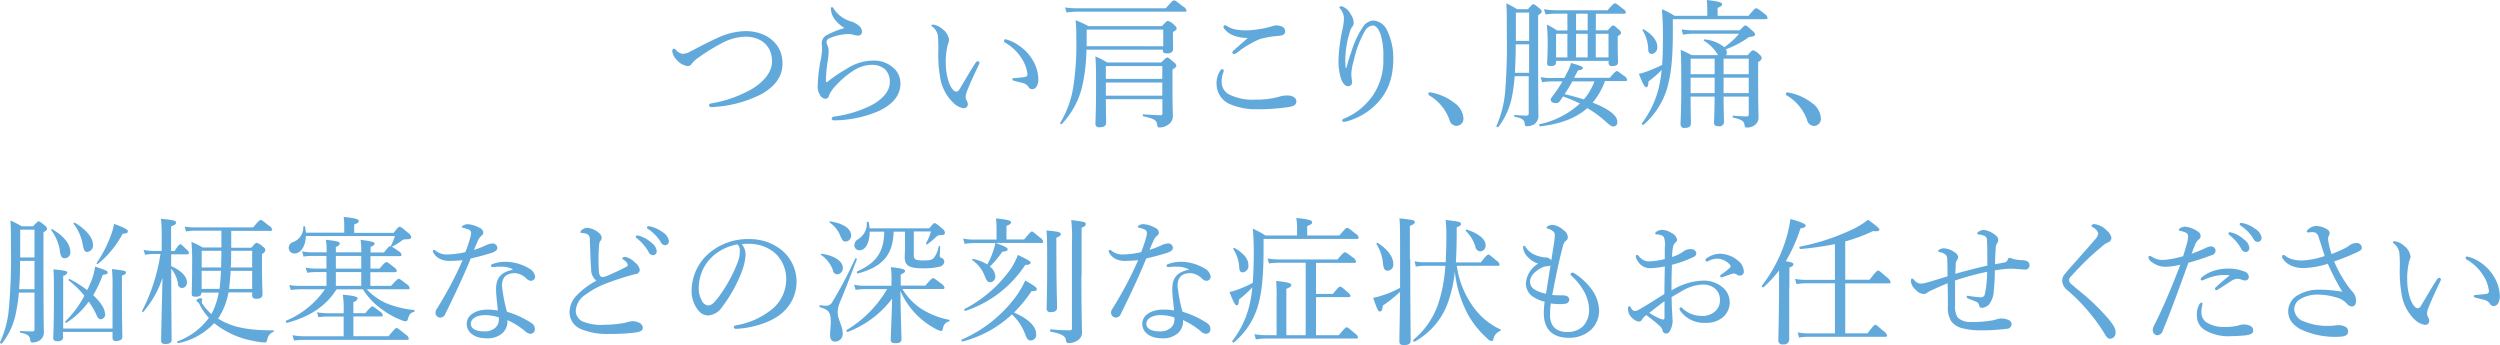<svg id="txt_copy01" xmlns="http://www.w3.org/2000/svg" viewBox="0 0 507.21 70.01"><defs><style>.cls-1{fill:#62a9db;}</style></defs><title>txt_copy01</title><path class="cls-1" d="M158.76,12.88c0,2.91-1.82,4.82-4.28,6.22a24.59,24.59,0,0,1-10.08,2.63,0.48,0.48,0,0,1-.56-0.39c0-.17.17-0.31,0.59-0.39a24.76,24.76,0,0,0,8.2-2.94c2.35-1.46,4-3.36,4-5.57,0-3.19-2.3-5-5.4-5a10.74,10.74,0,0,0-4.93,1.4A37.63,37.63,0,0,0,142,11.48a7.16,7.16,0,0,0-1.6,1.37,1,1,0,0,1-.9.56,3.63,3.63,0,0,1-2.21-1.26,3.12,3.12,0,0,1-.9-1.76,0.5,0.5,0,0,1,.34-0.53,0.75,0.75,0,0,1,.45.31,2.23,2.23,0,0,0,1.32.76,3.57,3.57,0,0,0,1.65-.53c2.3-1.2,3.84-2,5.26-2.63a14,14,0,0,1,5.85-1.46C155.2,6.3,158.76,8.62,158.76,12.88Z"/><path class="cls-1" d="M169.74,4.37a4,4,0,0,1-1.18-2.58c0-.25.11-0.34,0.22-0.34a0.41,0.41,0,0,1,.36.31,6.24,6.24,0,0,0,3.5,2.58,4.47,4.47,0,0,1,1.65.9,1.59,1.59,0,0,1,.59,1.2,0.76,0.76,0,0,1-.76.78,2.56,2.56,0,0,1-.87-0.14,4.13,4.13,0,0,0-1.34-.17,10.29,10.29,0,0,0-3.53.81,1,1,0,0,0-.7.76,1.94,1.94,0,0,0,.22.76,3.06,3.06,0,0,1,.22,1.2,16.12,16.12,0,0,1-.2,2,30,30,0,0,0-.36,4c0,0.11,0,.2.14,0.2a0.52,0.52,0,0,0,.34-0.17,29.38,29.38,0,0,1,3.75-2.52A10,10,0,0,1,177,12.29a6,6,0,0,1,4.37,1.57,4.22,4.22,0,0,1,1.32,3.08c0,2.55-1.76,4.37-4.51,5.63a23.35,23.35,0,0,1-8.88,1.85c-0.31,0-.56-0.08-0.56-0.34a0.48,0.48,0,0,1,.42-0.42A24,24,0,0,0,177,21.25c2.24-1.29,3.53-2.83,3.53-4.62a3.48,3.48,0,0,0-1-2.6,4,4,0,0,0-2.72-.87,6.89,6.89,0,0,0-3.7,1.2,17.22,17.22,0,0,0-3.42,2.88,7.27,7.27,0,0,0-1.48,2.07,0.78,0.78,0,0,1-.81.73,1.4,1.4,0,0,1-1.06-.81,3,3,0,0,1-.45-1.62,31.76,31.76,0,0,1,.67-5.71,10.93,10.93,0,0,0,.22-2.13c0-.31-0.06-0.7-0.06-1.06a1.85,1.85,0,0,1,1.09-1.62,17.2,17.2,0,0,1,3.53-1.4A6.21,6.21,0,0,1,169.74,4.37Z"/><path class="cls-1" d="M193.42,20.86a9.09,9.09,0,0,1-2.72-5.43,25.86,25.86,0,0,1-.34-4.65,30.41,30.41,0,0,0-.08-3.56,3,3,0,0,0-1.12-1.82,0.36,0.36,0,0,1-.2-0.28C189,5,189.2,5,189.42,5a3.72,3.72,0,0,1,1.82.92,3.22,3.22,0,0,1,1.32,2.18,2.56,2.56,0,0,1-.25.87,14.35,14.35,0,0,0-.42,4,11.73,11.73,0,0,0,.67,3.86c0.5,1.26,1.06,1.76,1.46,1.76a0.86,0.86,0,0,0,.67-0.53c0.84-1.37,2-3.42,3.22-5.29a0.75,0.75,0,0,1,.48-0.36,0.39,0.39,0,0,1,.34.31,0.91,0.91,0,0,1-.11.36c-0.87,1.79-1.88,4-2.32,5.15a4.18,4.18,0,0,0-.39,1.37,1.41,1.41,0,0,0,.17.7,2,2,0,0,1,.28.81,0.8,0.8,0,0,1-.92.84A3.76,3.76,0,0,1,193.42,20.86Zm13.19-11.7a9.22,9.22,0,0,1,3.05,3.28,7.81,7.81,0,0,1,1,3.56,2.71,2.71,0,0,1-.42,1.65,1.06,1.06,0,0,1-.81.45,0.83,0.83,0,0,1-.76-0.45,1.79,1.79,0,0,0-1.09-.78c-0.48-.14-1.06-0.28-1.74-0.45-0.34-.08-0.45-0.17-0.45-0.36s0.22-.2.5-0.22c0.78-.08,1.43-0.11,2-0.22a0.55,0.55,0,0,0,.56-0.64,7.69,7.69,0,0,0-1.4-3.47,9.43,9.43,0,0,0-3.08-2.83,0.42,0.42,0,0,1-.25-0.39A0.27,0.27,0,0,1,204.12,8,7.53,7.53,0,0,1,206.61,9.16Z"/><path class="cls-1" d="M220.42,10.08a34.37,34.37,0,0,1-1,8,16.66,16.66,0,0,1-4,7.08c-0.11.11-.42-0.06-0.34-0.2a20.09,20.09,0,0,0,2.69-7.45,56.26,56.26,0,0,0,.59-9.77,29.5,29.5,0,0,0-.14-3.64,19.81,19.81,0,0,1,2.6,1.2h14.92c0.92-1,1.06-1.06,1.23-1.06a2.74,2.74,0,0,1,1.26.84,1.1,1.1,0,0,1,.5.67c0,0.22-.08.34-0.76,0.76V7.36C238,9.13,238,9.58,238,10s-0.39.84-1.15,0.84-0.92-.2-0.92-0.56v-0.2H220.42Zm-4.34-8.57a14.86,14.86,0,0,0,2.38.17h18.06C237.8,0.2,238,.08,238.2.08s0.39,0.11,1.76,1.2a1.44,1.44,0,0,1,.78.84c0,0.17-.11.25-0.39,0.25H218.48a14.36,14.36,0,0,0-2.1.17ZM236,6H220.47V7.45c0,0.67,0,1.32,0,1.93H236V6ZM224.36,20.13c0,2.63.06,3.95,0.06,4.76,0,0.64-.42.92-1.32,0.92a0.7,0.7,0,0,1-.84-0.87c0-1,.11-2.55.11-7,0-3.3,0-4.87-.14-6.5a16,16,0,0,1,2.38,1.23h11c0.9-.92,1.06-1,1.23-1s0.34,0.11,1.26.92a1.17,1.17,0,0,1,.56.73c0,0.2-.08.34-0.78,0.78v3.95c0,4.06.08,4.7,0.08,5.43a2.08,2.08,0,0,1-.92,1.79,3,3,0,0,1-1.79.59c-0.31,0-.39-0.06-0.48-0.56-0.14-.9-0.48-1.18-2.8-1.71-0.17,0-.17-0.39,0-0.39,1.6,0.11,2.46.17,3.44,0.17a0.34,0.34,0,0,0,.42-0.42V20.13H224.36Zm11.45-6.72H224.36V16h11.45V13.41Zm-11.45,6h11.45V16.74H224.36v2.69Z"/><path class="cls-1" d="M248.28,14.31a1.11,1.11,0,0,1-.08.39,4.93,4.93,0,0,0-.34,1.85,2.82,2.82,0,0,0,1.79,2.74,10.57,10.57,0,0,0,5.07.92,16.68,16.68,0,0,0,4.79-.59,5.35,5.35,0,0,1,1.71-.25c1,0,1.79.48,1.79,1.2s-0.59,1-1.6,1.15a42.33,42.33,0,0,1-6.24.45,13.54,13.54,0,0,1-5.29-.9A4.5,4.5,0,0,1,246.82,17a4.57,4.57,0,0,1,.76-2.69,0.47,0.47,0,0,1,.36-0.28A0.31,0.31,0,0,1,248.28,14.31Zm1.82-7.17a4.31,4.31,0,0,1-1.76-1.37,0.49,0.49,0,0,1-.11-0.34,0.31,0.31,0,0,1,.28-0.31,0.66,0.66,0,0,1,.36.14,5.35,5.35,0,0,0,1.88.73,11.08,11.08,0,0,0,2.07.17,18.9,18.9,0,0,0,2.66-.25A16.28,16.28,0,0,0,258,5.35a3.39,3.39,0,0,1,.81-0.2,3.61,3.61,0,0,1,1,.14,1.08,1.08,0,0,1,.92,1.09c0,0.53-.34.81-1.29,0.9a18.53,18.53,0,0,0-3.89.67,20.25,20.25,0,0,0-4.62,2.77,1.49,1.49,0,0,1-.62.25,0.43,0.43,0,0,1-.31-0.31,1,1,0,0,1,.31-0.45c0.62-.56,1.85-1.62,2.86-2.52A7.43,7.43,0,0,1,250.1,7.14Z"/><path class="cls-1" d="M273.17,13.78c0.42-1.71.84-2.8,1.23-4a19.05,19.05,0,0,1,2.18-4.42,2.69,2.69,0,0,1,2.13-1.2,3.39,3.39,0,0,1,2.77,2.13,12.88,12.88,0,0,1,1.2,5.52c0,3.81-1,6.36-2.58,8.34a13.24,13.24,0,0,1-6.78,4.45,2.72,2.72,0,0,1-.67.11,0.27,0.27,0,0,1-.34-0.28,0.45,0.45,0,0,1,.36-0.36,13.29,13.29,0,0,0,5.82-4.65,12.52,12.52,0,0,0,2.16-7.67A14.42,14.42,0,0,0,280.11,7c-0.5-1.32-1-1.82-1.65-1.82a2.1,2.1,0,0,0-1.48,1,21.35,21.35,0,0,0-2.32,6.08,12,12,0,0,0-.5,2.77,4.24,4.24,0,0,0,.08.81c0,0.28.06,0.53,0.06,0.73a0.78,0.78,0,0,1-.78.92c-0.67,0-1.26-.76-1.57-1.93a12.71,12.71,0,0,1-.39-3.36A33.72,33.72,0,0,1,272.36,6a12.49,12.49,0,0,0,.31-2.3,3.28,3.28,0,0,0-.76-1.93,0.57,0.57,0,0,1-.2-0.28,0.52,0.52,0,0,1,.5-0.22A3.1,3.1,0,0,1,274,2.83a3.37,3.37,0,0,1,.64,1.82,1.31,1.31,0,0,1-.28.78,2.16,2.16,0,0,0-.42.81,19.29,19.29,0,0,0-1,6c0,0.25,0,.78.08,1.54h0.17Z"/><path class="cls-1" d="M295.09,20.89A4.08,4.08,0,0,1,296.91,24a1.45,1.45,0,0,1-1.46,1.54,1.53,1.53,0,0,1-1.37-1.2,9.39,9.39,0,0,0-4.14-5A0.38,0.38,0,0,1,289.8,19a0.27,0.27,0,0,1,.31-0.28A10.93,10.93,0,0,1,295.09,20.89Z"/><path class="cls-1" d="M307.3,15.46a29.54,29.54,0,0,1-.48,3.78A14.72,14.72,0,0,1,304,25.76c-0.11.17-.48-0.06-0.39-0.22a22,22,0,0,0,1.74-6.69,117.57,117.57,0,0,0,.36-11.76c0-3.92,0-4.82-.11-6.41a16.2,16.2,0,0,1,2.18,1.18H310c0.78-.9.92-1,1.09-1s0.36,0.08,1.2.81a1,1,0,0,1,.5.67c0,0.22-.11.34-0.73,0.76V9c0,12.35.06,13.27,0.06,14.45a2,2,0,0,1-1,1.85,2.88,2.88,0,0,1-1.34.31,0.38,0.38,0,0,1-.42-0.45c-0.11-.81-0.42-1.15-2.07-1.48-0.14,0-.14-0.34,0-0.34,1.26,0.06,1.68.11,2.41,0.11,0.34,0,.45-0.14.45-0.5V15.46H307.3ZM307.52,9c0,1.93-.06,3.84-0.17,5.77h2.88V9h-2.72Zm2.72-6.44h-2.69V8.29h2.69V2.55Zm15.34,14a14.07,14.07,0,0,1-2.46,4.26c3.19,1.23,5,2.6,5,3.84a0.82,0.82,0,0,1-.79,1c-0.39,0-.64-0.17-1.57-1a20.85,20.85,0,0,0-3.72-2.72c-2.27,2-5.35,3.19-9.55,3.7-0.2,0-.31-0.39-0.11-0.45A17.37,17.37,0,0,0,320.54,21a36.82,36.82,0,0,0-3.42-1.43c-0.2.31-.42,0.62-0.64,0.92a0.85,0.85,0,0,1-.9.42,1,1,0,0,1-1-.59,1.28,1.28,0,0,1,.25-0.59A29.19,29.19,0,0,0,317,16.52h-2.38a10.33,10.33,0,0,0-1.74.17l-0.31-1.06a9,9,0,0,0,2,.2h2.8c0.25-.45.48-0.9,0.7-1.34a8.35,8.35,0,0,0,.67-1.71c2,0.56,2.41.76,2.41,1s-0.25.42-1,.5c-0.28.53-.53,1-0.78,1.51h7.22c1.06-1.23,1.26-1.37,1.43-1.37s0.36,0.14,1.51,1a1.14,1.14,0,0,1,.59.78c0,0.17-.08.25-0.36,0.25h-4.2ZM326.2,6.16c0.73-.87.9-1,1.06-1s0.36,0.08,1.12.81a1,1,0,0,1,.5.67c0,0.22-.06.34-0.67,0.7V8.62c0,2.46.06,3.64,0.06,4,0,0.53-.36.78-1.15,0.78a0.61,0.61,0,0,1-.76-0.67V12.35H315.7V12.6c0,0.59-.36.81-1.09,0.81-0.53,0-.73-0.17-0.73-0.59S314,11.4,314,8.54A33.79,33.79,0,0,0,313.82,5a12.73,12.73,0,0,1,2.07,1.18H318V2.77h-2.24a12.44,12.44,0,0,0-2.18.17l-0.34-1.06a17.06,17.06,0,0,0,2.52.2h10.39c1.12-1.29,1.32-1.4,1.51-1.4s0.39,0.11,1.54,1.06a1.3,1.3,0,0,1,.67.76c0,0.17-.11.28-0.39,0.28h-5.71V6.16h2.41Zm-10.5.7v4.79H318V6.86H315.7Zm3.3,9.66c-0.48.9-1,1.74-1.57,2.58,1.32,0.31,2.63.67,3.92,1.06a12.22,12.22,0,0,0,2.13-3.64H319Zm3.11-13.75h-2.35V6.16h2.35V2.77Zm-2.35,4.09v4.79h2.35V6.86h-2.35Zm4,4.79h2.58V6.86h-2.58v4.79Z"/><path class="cls-1" d="M354.76,3.19c1.2-1.43,1.34-1.51,1.54-1.51s0.39,0.08,1.65,1.09a1.44,1.44,0,0,1,.67.84c0,0.17-.11.28-0.42,0.28H339.39V6.64c0,5.26-.36,8.51-1.15,11.23a15.74,15.74,0,0,1-4.76,7.42c-0.14.14-.48-0.11-0.36-0.28a19.86,19.86,0,0,0,3.5-7.56,26.14,26.14,0,0,0,.5-3.25,22.47,22.47,0,0,1-2.66,2.32c-0.05.92-.2,1.18-0.48,1.18s-0.67-.62-1.48-2.72a8.51,8.51,0,0,0,1.29-.36,31,31,0,0,0,3.44-1.46c0.08-1.29.14-2.74,0.14-4.42a63.78,63.78,0,0,0-.2-6.86,13.8,13.8,0,0,1,2.55,1.32h6.66V2a15.69,15.69,0,0,0-.11-2c2.8,0.31,3.11.56,3.11,0.87s-0.17.42-.9,0.73v1.6h6.27Zm-20.36,6.89a7.7,7.7,0,0,0-1.15-3.92c-0.08-.11.14-0.28,0.25-0.2,1.88,1.12,2.74,2.38,2.74,3.53a1.32,1.32,0,0,1-1.12,1.46A0.75,0.75,0,0,1,334.41,10.08Zm14.17,1.12a8.08,8.08,0,0,0-2.88-2.94A0.17,0.17,0,0,1,345.83,8a7.29,7.29,0,0,1,4,1.57,15.19,15.19,0,0,0,3-2.72h-9.3a8.68,8.68,0,0,0-2.07.2l-0.28-1.09a14,14,0,0,0,2.35.2h9.41c0.87-.87,1-1,1.18-1s0.36,0.11,1.43,1.09a1.2,1.2,0,0,1,.53.73c0,0.31-.34.45-1.23,0.53a19.29,19.29,0,0,1-4.7,2.49,1.27,1.27,0,0,1,.2.7,0.79,0.79,0,0,1-.17.5h4.4c0.78-.92.92-1,1.12-1a2.93,2.93,0,0,1,1.23.84,1.1,1.1,0,0,1,.5.73,1,1,0,0,1-.73.78v2.94c0,6.47.08,7.34,0.08,8.26a1.89,1.89,0,0,1-.84,1.68,2.62,2.62,0,0,1-1.43.45c-0.42,0-.5,0-0.59-0.62s-0.5-1-2.27-1.4c-0.17,0-.17-0.42,0-0.39,1.29,0.11,2.16.14,2.66,0.14a0.38,0.38,0,0,0,.48-0.42V19.6h-5.1c0,2.41.08,4.37,0.08,5.1a0.89,0.89,0,0,1-1.12.9c-0.67,0-.9-0.2-0.9-0.73s0.11-2,.11-5V19.6H343c0,3,.06,4.4.06,5.43,0,0.62-.39.92-1.2,0.92a0.72,0.72,0,0,1-.9-0.76c0-1,.14-2.63.14-7.25,0-4.23,0-6-.11-7.84,0.92,0.42,1.34.62,2.24,1.09h5.35Zm-5.57.7v3.16h4.87V11.9H343Zm4.87,3.86H343V18.9h4.87V15.76Zm1.82-.7h5.1V11.9h-5.1v3.16Zm5.1,3.84V15.76h-5.1V18.9h5.1Z"/><path class="cls-1" d="M367.61,20.89A4.08,4.08,0,0,1,369.43,24,1.45,1.45,0,0,1,368,25.56a1.53,1.53,0,0,1-1.37-1.2,9.39,9.39,0,0,0-4.14-5,0.38,0.38,0,0,1-.14-0.34,0.27,0.27,0,0,1,.31-0.28A10.93,10.93,0,0,1,367.61,20.89Z"/><path class="cls-1" d="M3.82,59.37A27.64,27.64,0,0,1,3.32,63,14.52,14.52,0,0,1,.4,69.68c-0.11.17-.48-0.08-0.39-0.25A20.43,20.43,0,0,0,1.8,62.59a112.78,112.78,0,0,0,.42-12.18c0-3.19,0-4.09-.11-5.68a22.18,22.18,0,0,1,2.3,1.18H6.73c0.78-.9,1-1,1.12-1s0.34,0.08,1.2.81a1.1,1.1,0,0,1,.5.67c0,0.25-.11.36-0.73,0.76v5.77c0,12.74.08,13.47,0.08,14.36A1.92,1.92,0,0,1,8,69.09a2.62,2.62,0,0,1-1.46.39A0.42,0.42,0,0,1,6.14,69c-0.08-.84-0.42-1.18-2-1.51-0.14,0-.14-0.34,0-0.34,1.32,0.08,1.79.08,2.41,0.08,0.34,0,.45-0.11.45-0.5V59.37H3.82Zm0.25-6.44c0,2.44-.06,4.09-0.2,5.74H7V52.93H4.07ZM7,46.6H4.1v5.63H7V46.6Zm5.15,4.23a9.42,9.42,0,0,0-1.76-4.14,0.17,0.17,0,0,1,.2-0.2c2.32,1.37,3.67,3,3.67,4.56a1.15,1.15,0,0,1-1.06,1.34C12.56,52.4,12.33,52.15,12.11,50.83Zm0.67,17.53c0,0.59-.39.87-1.15,0.87-0.59,0-.87-0.17-0.87-0.67s0.14-2.32.14-8.12c0-3.19,0-4.73-.11-5.8,2.46,0.25,2.83.36,2.83,0.67a1,1,0,0,1-.84.64v10.7H22.83v-8a37.63,37.63,0,0,0-.11-4.06c2.46,0.28,2.83.36,2.83,0.67s-0.11.39-.81,0.67V59.2c0,5.49.08,8.29,0.08,9.13,0,0.56-.42.84-1.23,0.84a0.61,0.61,0,0,1-.76-0.67V67.35H12.78v1Zm8.51-4.73a1,1,0,0,1-.9,1.15c-0.36,0-.64-0.31-1-1.2A16.9,16.9,0,0,0,18,61.19a16.41,16.41,0,0,1-4.51,4.29c-0.11.08-.36-0.17-0.25-0.25A21.45,21.45,0,0,0,17.12,60a18.68,18.68,0,0,0-3.19-3.11c-0.11-.08.08-0.34,0.2-0.28a24.15,24.15,0,0,1,3.56,2.24c0.17-.34.34-0.67,0.48-1a12.79,12.79,0,0,0,1.12-3.75c2.21,0.7,2.55.87,2.55,1.18s-0.2.36-1,.5a25.46,25.46,0,0,1-1.93,4.12C20.37,61.25,21.29,62.59,21.29,63.63ZM16.76,49.46a9.88,9.88,0,0,0-1.82-4.06,0.17,0.17,0,0,1,.22-0.22c2.24,1.32,3.7,3,3.7,4.42a1.3,1.3,0,0,1-1.15,1.51C17.15,51.11,17,50.8,16.76,49.46Zm2.86,3.89a25.44,25.44,0,0,0,2.74-5.24,12.71,12.71,0,0,0,.78-2.69c2.1,0.78,2.8,1.15,2.8,1.48s-0.17.45-1.06,0.53a19.69,19.69,0,0,1-5,6.1C19.78,53.66,19.53,53.49,19.61,53.35Z"/><path class="cls-1" d="M29.13,50.69a9.05,9.05,0,0,0,2,.22H32.8V48.17a29.54,29.54,0,0,0-.14-3.78c2.66,0.25,3.05.39,3.05,0.76s-0.2.48-1,.78v5h0.7c0.78-1.2,1-1.37,1.18-1.37s0.34,0.17,1.26,1.06a1.16,1.16,0,0,1,.48.7c0,0.2-.08.28-0.36,0.28H34.73V54c2,0.84,3.19,2.1,3.19,3.25a1.05,1.05,0,0,1-1,1.18,0.83,0.83,0,0,1-.81-0.9,6.22,6.22,0,0,0-1.37-3v0.28c0,7.62.08,13.08,0.08,14.2,0,0.53-.48.78-1.26,0.78-0.62,0-.87-0.2-0.87-0.73,0-1.09.11-5.29,0.28-12.68a20.37,20.37,0,0,1-3.86,6.86c-0.08.14-.36,0-0.28-0.17a37,37,0,0,0,3.72-11.54H31.2a8.82,8.82,0,0,0-1.76.17Zm15.79-.48V46.8H39.6a9,9,0,0,0-1.85.17l-0.28-1a11.8,11.8,0,0,0,2.13.17H51.36c1.12-1.37,1.37-1.51,1.54-1.51s0.42,0.14,1.6,1.12a1.38,1.38,0,0,1,.73.81c0,0.2-.11.28-0.39,0.28H46.91v3.42H51c0.76-.9.9-1,1.06-1a2.6,2.6,0,0,1,1.26.78,1,1,0,0,1,.53.67,1.08,1.08,0,0,1-.7.81v1.9c0,3.75.11,5.71,0.11,6.3s-0.39.9-1.2,0.9c-0.64,0-.9-0.2-0.9-0.7V59.32H46.35a14,14,0,0,1-2.1,5.32c3.14,2,6.86,2.38,11.2,2.38,0.17,0,.17.22,0,0.31a2,2,0,0,0-1.23,1.62c-0.14.45-.25,0.53-0.5,0.53a11.06,11.06,0,0,1-2.27-.31,17.61,17.61,0,0,1-8-3.61,13.62,13.62,0,0,1-7.28,4.06c-0.17,0-.34-0.31-0.17-0.36a14,14,0,0,0,6.38-4.76,11.65,11.65,0,0,1-1.88-2.72,1.27,1.27,0,0,0-.39-0.5,0.41,0.41,0,0,1-.25-0.34,0.93,0.93,0,0,1,.84-0.42,0.29,0.29,0,0,1,.34.2c0,0.11-.11.34-0.11,0.48a0.75,0.75,0,0,0,.2.53,10.75,10.75,0,0,0,1.76,2,14.14,14.14,0,0,0,1.48-4.37h-3.5c0,0.62-.39.84-1.15,0.84S38.9,60,38.9,59.48c0-.73.08-1.85,0.08-5.74a44.74,44.74,0,0,0-.14-4.65,13.13,13.13,0,0,1,2.27,1.12h3.81Zm-0.06,4.06c0-1,.06-2.1.06-3.39h-4v3.39h3.95Zm-3.95.67v3.67h3.64c0.11-1,.22-2.13.28-3.67H40.92Zm10.25,3.67V54.95H46.8c-0.08,1.37-.2,2.66-0.34,3.67h4.7Zm-4.26-7.73c0,1.09,0,2.27-.08,3.39h4.34V50.89H46.91Z"/><path class="cls-1" d="M68.28,58.7C66.2,62,63,64.24,58.22,65.5c-0.2.06-.31-0.36-0.14-0.45a18,18,0,0,0,7.84-6.36H61.05a19.29,19.29,0,0,0-2.07.14l-0.28-1A11.82,11.82,0,0,0,61,58h5.24V55.2h-2a12,12,0,0,0-1.9.14L62,54.3a12.35,12.35,0,0,0,2.16.2h2.07V51.92H63.4a10.58,10.58,0,0,0-1.82.14L61.3,51a11.56,11.56,0,0,0,2.13.2h2.83a14.66,14.66,0,0,0-.14-2.55c2.63,0.28,2.83.48,2.83,0.76a1,1,0,0,1-.81.67v1.12h5.15a15,15,0,0,0-.14-2.55C75.7,49,76,49.15,76,49.43s-0.14.36-.81,0.67v1.12h2.72c0.9-1.15,1.09-1.29,1.26-1.29s0.45,0.14,1.65,1a1.12,1.12,0,0,1,.64.73c0,0.22-.08.31-0.36,0.31H75.16V54.5H77c1-1.2,1.23-1.32,1.4-1.32s0.39,0.11,1.48,1a1.24,1.24,0,0,1,.62.73c0,0.2-.08.31-0.36,0.31h-5V58h4.2c1.18-1.29,1.37-1.43,1.57-1.43s0.36,0.14,1.57,1.06a1.29,1.29,0,0,1,.64.81c0,0.17-.08.25-0.36,0.25H74.41a12.43,12.43,0,0,0,3.95,2.83A20.61,20.61,0,0,0,84,62.9c0.17,0,.14.31,0,0.36-0.78.28-.9,0.39-1.26,1.51a0.49,0.49,0,0,1-.45.42,2.77,2.77,0,0,1-.87-0.25,15.8,15.8,0,0,1-3.78-2.07,14,14,0,0,1-4-4.17H68.28ZM62.06,47.92c-0.08,2-1,3.5-2.3,3.5a1.12,1.12,0,0,1-1.18-1.12,1.21,1.21,0,0,1,.84-1.18A3.14,3.14,0,0,0,61.53,46c0-.14.34-0.14,0.36,0a9.52,9.52,0,0,1,.17,1.2h7.78V45.71A15.13,15.13,0,0,0,69.73,44c2.74,0.31,3.05.53,3.05,0.84s-0.2.42-.92,0.7v1.71h8c0.9-1.15,1-1.23,1.23-1.23s0.36,0.08,1.68,1.2a1.45,1.45,0,0,1,.67.84c0,0.39-.2.48-1.26,0.5a1.09,1.09,0,0,0-.73.31A9.92,9.92,0,0,1,79.59,50c-0.11.06-.31-0.08-0.25-0.2a8.17,8.17,0,0,0,.76-1.9h-18ZM78.8,68.25c1.29-1.57,1.48-1.71,1.65-1.71s0.39,0.14,1.76,1.26a1.43,1.43,0,0,1,.73.87c0,0.2-.08.28-0.36,0.28h-21a15.7,15.7,0,0,0-1.93.14L59.34,68a12.36,12.36,0,0,0,2.38.22h8v-4H66.6a13.41,13.41,0,0,0-2,.14l-0.28-1a15.36,15.36,0,0,0,2.41.2h3V62.42a18.69,18.69,0,0,0-.17-2.63c2.72,0.25,3,.48,3,0.78a1.08,1.08,0,0,1-.87.7v2.27h2.41c1.06-1.23,1.26-1.37,1.43-1.37s0.39,0.14,1.51,1a1.24,1.24,0,0,1,.62.73,0.3,0.3,0,0,1-.36.31h-5.6v4H78.8ZM68.14,51.92V54.5h5.15V51.92H68.14Zm0,3.28V58h5.15V55.2H68.14Z"/><path class="cls-1" d="M91.29,52.93a4.17,4.17,0,0,1-2-.39,3.07,3.07,0,0,1-1.4-1.34,0.55,0.55,0,0,1-.06-0.28,0.27,0.27,0,0,1,.22-0.22,0.43,0.43,0,0,1,.34.17,3.59,3.59,0,0,0,2.35.76,17.84,17.84,0,0,0,3.67-.48,25.24,25.24,0,0,0,1-2.94,4,4,0,0,0,.17-1A0.74,0.74,0,0,0,95,46.55a5.9,5.9,0,0,0-1.15-.36c-0.11,0-.17-0.06-0.17-0.14A0.47,0.47,0,0,1,94,45.74a1.68,1.68,0,0,1,1-.25,6,6,0,0,1,2.38.78,1.07,1.07,0,0,1,.67.9,0.85,0.85,0,0,1-.45.73,3.1,3.1,0,0,0-.76,1.23c-0.2.42-.45,1-0.67,1.57a17.74,17.74,0,0,0,2.27-.87,3.8,3.8,0,0,1,1.34-.42,0.94,0.94,0,0,1,1.12.84c0,0.48-.28.7-1,1-1,.34-2.69.81-4.4,1.2-1.62,3.95-3.3,7.48-5.15,11.23a1.12,1.12,0,0,1-1,.76,1,1,0,0,1-1-1,1.56,1.56,0,0,1,.36-0.92,75.28,75.28,0,0,0,5.15-9.74A24.07,24.07,0,0,1,91.29,52.93ZM104,54.58a5.54,5.54,0,0,0-2.46-.48,9.22,9.22,0,0,0-1.32.08,2,2,0,0,1-.36,0,0.29,0.29,0,0,1-.25-0.31,0.35,0.35,0,0,1,.28-0.28,7.45,7.45,0,0,1,2.6-.48,9.43,9.43,0,0,1,4.82,1.34,2.29,2.29,0,0,1,1.26,1.65,0.85,0.85,0,0,1-.84.87,1.35,1.35,0,0,1-.84-0.36,3.81,3.81,0,0,0-2.32-1.2c-1.34,0-2.72.39-2.72,2.6a32,32,0,0,0,1,5.24,18.57,18.57,0,0,1,5.1,2.38,1.35,1.35,0,0,1,.56,1.09,0.89,0.89,0,0,1-.92,1,1.62,1.62,0,0,1-1-.48,15,15,0,0,0-3.64-2.3,3.24,3.24,0,0,1-1.06,2.69,4.54,4.54,0,0,1-3.28,1c-2.3,0-3.92-1.18-3.92-2.94s1.85-2.88,4.26-2.88A12.44,12.44,0,0,1,101,63c-0.11-1.46-.36-3-0.36-4.34,0-2.6,1.34-3.47,3.33-3.92V54.58Zm-5.54,9.35c-1.57,0-2.94.62-2.94,1.76,0,0.84.78,1.54,2.72,1.54a3.14,3.14,0,0,0,2.21-.7,2.19,2.19,0,0,0,.76-1.71,2.44,2.44,0,0,0,0-.42A8.63,8.63,0,0,0,98.46,63.94Z"/><path class="cls-1" d="M119.94,54.58c-0.14-1.46-.17-3.53-0.28-5.88a1.45,1.45,0,0,0-.25-1,1.57,1.57,0,0,0-.78-0.36c-0.31-.06-0.42-0.06-0.67-0.08s-0.2-.06-0.2-0.17a0.73,0.73,0,0,1,.34-0.48,1.71,1.71,0,0,1,1-.39,4.17,4.17,0,0,1,2.44,1.06,1.3,1.3,0,0,1,.53,1,1.08,1.08,0,0,1-.31.67,1.48,1.48,0,0,0-.2.67A37.51,37.51,0,0,0,121.5,55c0.06,0.73.25,1.2,0.7,1.2a3,3,0,0,0,.92-0.2c1.2-.53,2.69-1.2,3.89-1.85a0.49,0.49,0,0,0,.36-0.42,1.8,1.8,0,0,0-.9-1.06,0.39,0.39,0,0,1-.25-0.22,0.63,0.63,0,0,1,.59-0.34,3.73,3.73,0,0,1,2,1.15,2.38,2.38,0,0,1,1,1.51,0.93,0.93,0,0,1-.87.84c-0.45.11-1,.25-1.57,0.42-1.43.42-2.94,0.92-4.48,1.51a17.36,17.36,0,0,0-4.17,2.3,4.07,4.07,0,0,0-1.9,3.28,2.38,2.38,0,0,0,1.4,2.1,9.79,9.79,0,0,0,4.48.67,22.49,22.49,0,0,0,4.2-.42,7.71,7.71,0,0,1,1.4-.31,3.1,3.1,0,0,1,1.2.25,1.24,1.24,0,0,1,.92,1.06c0,0.56-.34.81-1.54,1a40.24,40.24,0,0,1-5.24.28,13.74,13.74,0,0,1-5.82-1,3.71,3.71,0,0,1-2.27-3.44A4.89,4.89,0,0,1,116.94,60,16,16,0,0,1,121,56.94,2.8,2.8,0,0,1,119.94,54.58Zm9.8-6.72a6.3,6.3,0,0,1,2.44,1.4,2.39,2.39,0,0,1,1.06,1.68,0.78,0.78,0,0,1-.78.84,1.1,1.1,0,0,1-.92-0.76,9.68,9.68,0,0,0-2.35-2.69,0.44,0.44,0,0,1-.2-0.28,0.29,0.29,0,0,1,.31-0.28A1.58,1.58,0,0,1,129.74,47.86ZM132.17,46a6.61,6.61,0,0,1,2.24,1.09,2.58,2.58,0,0,1,1.29,1.76,0.79,0.79,0,0,1-.76.9,1,1,0,0,1-.9-0.67,8.54,8.54,0,0,0-2.58-2.63,0.34,0.34,0,0,1-.2-0.28,0.28,0.28,0,0,1,.28-0.28A3.65,3.65,0,0,1,132.17,46Z"/><path class="cls-1" d="M151.27,51.7a11.19,11.19,0,0,1-.73,3.28,28.2,28.2,0,0,1-4,7.25A3.75,3.75,0,0,1,143.71,64a2.58,2.58,0,0,1-2.1-1.12,6.15,6.15,0,0,1-1.29-4.14A10.19,10.19,0,0,1,143,52.18a12,12,0,0,1,9-3.67,10.3,10.3,0,0,1,6.5,2.16,8.32,8.32,0,0,1,.08,12.91c-2.07,1.79-5.91,3-9.32,3.14a0.4,0.4,0,0,1-.39-0.34c0-.22.14-0.31,0.5-0.39a15.57,15.57,0,0,0,7.62-3.56,7.91,7.91,0,0,0,2.52-5.8,7.07,7.07,0,0,0-2.35-5.35,8.11,8.11,0,0,0-5.21-1.82,12.16,12.16,0,0,0-1.48.06A3.27,3.27,0,0,1,151.27,51.7Zm-7.06.67a8.73,8.73,0,0,0-2.44,6,4.83,4.83,0,0,0,.62,2.6,1.57,1.57,0,0,0,1.32,1c0.59,0,1.15-.5,2-1.6a29.76,29.76,0,0,0,4-7.28,6.12,6.12,0,0,0,.39-2.21,1.74,1.74,0,0,0-.45-1.29A9.88,9.88,0,0,0,144.21,52.37Z"/><path class="cls-1" d="M168.41,67.94c0-.9.14-1.82,0.14-2.63,0-2-.45-2.46-2.21-3-0.17-.06-0.11-0.42.06-0.39a10,10,0,0,0,1.06.11,1.44,1.44,0,0,0,1.4-.76,84.37,84.37,0,0,0,4.65-8.82c0.06-.14.39,0,0.34,0.14-1.26,3.3-2.38,6.22-3.58,9.07a4.83,4.83,0,0,0-.31,1.79c0,1.37,1,2.66,1,4.09a1.54,1.54,0,0,1-1.46,1.76C168.8,69.34,168.41,68.92,168.41,67.94Zm0.62-13a6.27,6.27,0,0,0-2.46-3.22c-0.08-.06,0-0.25.14-0.22C169.3,51.84,171,53,171,54.36a1.22,1.22,0,0,1-1.09,1.29A0.91,0.91,0,0,1,169,54.95Zm1.46-7.08a5.8,5.8,0,0,0-2.18-2.72c-0.08-.06,0-0.25.14-0.22,2.72,0.42,4.23,1.51,4.23,2.88a1.16,1.16,0,0,1-1.09,1.2C171.09,49,170.93,48.84,170.48,47.86Zm12.6,10.78a12.47,12.47,0,0,0,3.81,4,16.34,16.34,0,0,0,5.68,2.24,0.18,0.18,0,0,1,0,.31,1.65,1.65,0,0,0-1.26,1.43c-0.11.39-.17,0.53-0.36,0.53a2.9,2.9,0,0,1-1-.36,16,16,0,0,1-4.12-3.05,16.24,16.24,0,0,1-3.16-4.7c0.08,5.82.22,9,.22,9.72s-0.45.87-1.26,0.87c-0.64,0-.92-0.22-0.92-0.67,0-.67.14-3.44,0.28-8.37a20.33,20.33,0,0,1-9,6.75c-0.17.08-.39-0.28-0.22-0.39a23.49,23.49,0,0,0,8.2-8.29h-4.7a9.23,9.23,0,0,0-1.68.17l-0.31-1.06a10.63,10.63,0,0,0,2,.2h5.57V57.27a21.16,21.16,0,0,0-.11-3.08c2.49,0.31,2.86.45,2.86,0.81,0,0.2-.11.34-0.87,0.7v2.24h5c1.18-1.37,1.4-1.51,1.57-1.51s0.39,0.14,1.62,1.09a1.48,1.48,0,0,1,.7.81c0,0.22-.11.31-0.39,0.31h-8.15ZM176.44,47c0,2.21-.81,3.81-2.1,3.78a1,1,0,0,1-1-1.06,1.42,1.42,0,0,1,.78-1.2,3.7,3.7,0,0,0,1.74-3.39c0-.17.36-0.2,0.39,0a9.61,9.61,0,0,1,.17,1.2h12.1c0.78-.92.92-1.06,1.06-1.06s0.48,0.08,1.65,1.18a0.92,0.92,0,0,1,.48.78c0,0.34-.25.5-1,0.48A1,1,0,0,0,190,48a14.63,14.63,0,0,1-1.88,1.57,0.18,0.18,0,0,1-.25-0.2,10.7,10.7,0,0,0,1-2.41h-3.47v4.82c0,0.84.31,1.06,1.9,1.06,1.37,0,1.79-.14,2.13-0.48a4.89,4.89,0,0,0,1-2.35c0-.14.31-0.11,0.31,0,0,0.62-.08,1.43-0.08,1.79a0.51,0.51,0,0,0,.42.56,0.78,0.78,0,0,1,.5.76,1.17,1.17,0,0,1-1,1,13.91,13.91,0,0,1-3.5.31c-2.72,0-3.53-.59-3.53-2.32,0-.39.06-1.09,0.06-2.13V47h-2.3c-0.14,4.73-2.27,7.14-7.25,8.48-0.2.06-.31-0.34-0.14-0.42,3.81-1.71,5.4-3.86,5.49-8.06h-2.88Z"/><path class="cls-1" d="M210.21,67.74a1.13,1.13,0,0,1-1.09,1.34c-0.5,0-.76-0.25-1.18-1.4a10.55,10.55,0,0,0-2.63-3.89,23.09,23.09,0,0,1-10,5.49c-0.2.06-.34-0.31-0.17-0.39a27.05,27.05,0,0,0,11.26-9.13A19.57,19.57,0,0,0,208,56.91c1.88,1.06,2.35,1.43,2.35,1.74s-0.22.42-1.06,0.42a29.45,29.45,0,0,1-3.56,4.34C208.67,64.69,210.21,66.23,210.21,67.74ZM202,49.29c2,0.73,2.44,1,2.44,1.29s-0.25.39-1.09,0.5a19.25,19.25,0,0,1-2.52,3A2.63,2.63,0,0,1,201.92,56a1.09,1.09,0,0,1-1,1.26c-0.45,0-.7-0.14-1.12-1.23a6.86,6.86,0,0,0-2.55-3.25c-0.08-.06.06-0.28,0.17-0.25a9.13,9.13,0,0,1,2.88,1.12,13.46,13.46,0,0,0,1.12-2.49,8.74,8.74,0,0,0,.5-1.85h-4.28a12,12,0,0,0-1.93.17L195.4,48.4a10,10,0,0,0,2.16.2h4.62V46.41a20.78,20.78,0,0,0-.11-2.1c2.72,0.28,3.05.5,3.05,0.78s-0.22.48-.92,0.73v2.77h3.58c1.2-1.46,1.4-1.62,1.57-1.62s0.39,0.17,1.6,1.2a1.36,1.36,0,0,1,.7.84c0,0.2-.08.28-0.36,0.28H202ZM195.68,62.7a26.27,26.27,0,0,0,9.41-8.18,15.54,15.54,0,0,0,1.43-2.8c2.07,1,2.58,1.29,2.58,1.57s-0.31.45-1.09,0.45a23.17,23.17,0,0,1-12.1,9.32C195.7,63.12,195.51,62.79,195.68,62.7Zm18.65-10.58c0,6.36.14,9.35,0.14,10.28,0,0.62-.42.92-1.23,0.92a0.72,0.72,0,0,1-.9-0.78c0-.64.11-2.83,0.11-8.51,0-4.62,0-5.88-.14-7.28,2.63,0.25,2.91.39,2.91,0.78,0,0.22-.17.39-0.9,0.7v3.89Zm5.07,3.81c0,7.56.11,10.11,0.11,11.2a1.9,1.9,0,0,1-1,2,3.2,3.2,0,0,1-1.57.48,0.55,0.55,0,0,1-.67-0.56c-0.11-.84-0.73-1.29-3.08-1.76-0.2,0-.2-0.5,0-0.48A31,31,0,0,0,217,67a0.38,0.38,0,0,0,.48-0.45V49.4a33.42,33.42,0,0,0-.14-4.76c2.74,0.36,2.94.42,2.94,0.81s-0.17.45-.84,0.76v9.72Z"/><path class="cls-1" d="M228.35,52.93a4.17,4.17,0,0,1-2-.39A3.07,3.07,0,0,1,225,51.2a0.55,0.55,0,0,1-.06-0.28,0.27,0.27,0,0,1,.22-0.22,0.43,0.43,0,0,1,.34.17,3.59,3.59,0,0,0,2.35.76,17.84,17.84,0,0,0,3.67-.48,25.24,25.24,0,0,0,1-2.94,4,4,0,0,0,.17-1,0.74,0.74,0,0,0-.53-0.67,5.9,5.9,0,0,0-1.15-.36c-0.11,0-.17-0.06-0.17-0.14a0.47,0.47,0,0,1,.22-0.31,1.68,1.68,0,0,1,1-.25,6,6,0,0,1,2.38.78,1.07,1.07,0,0,1,.67.9,0.85,0.85,0,0,1-.45.73,3.1,3.1,0,0,0-.76,1.23c-0.2.42-.45,1-0.67,1.57a17.74,17.74,0,0,0,2.27-.87,3.8,3.8,0,0,1,1.34-.42,0.94,0.94,0,0,1,1.12.84c0,0.48-.28.7-1,1-1,.34-2.69.81-4.4,1.2-1.62,3.95-3.3,7.48-5.15,11.23a1.12,1.12,0,0,1-1,.76,1,1,0,0,1-1-1,1.56,1.56,0,0,1,.36-0.92,75.28,75.28,0,0,0,5.15-9.74A24.07,24.07,0,0,1,228.35,52.93Zm12.71,1.65a5.54,5.54,0,0,0-2.46-.48,9.22,9.22,0,0,0-1.32.08,2,2,0,0,1-.36,0,0.29,0.29,0,0,1-.25-0.31,0.35,0.35,0,0,1,.28-0.28,7.45,7.45,0,0,1,2.6-.48,9.43,9.43,0,0,1,4.82,1.34,2.29,2.29,0,0,1,1.26,1.65,0.85,0.85,0,0,1-.84.87,1.35,1.35,0,0,1-.84-0.36,3.81,3.81,0,0,0-2.32-1.2c-1.34,0-2.72.39-2.72,2.6a32,32,0,0,0,1,5.24,18.57,18.57,0,0,1,5.1,2.38,1.35,1.35,0,0,1,.56,1.09,0.89,0.89,0,0,1-.92,1,1.62,1.62,0,0,1-1-.48,15,15,0,0,0-3.64-2.3,3.24,3.24,0,0,1-1.06,2.69,4.54,4.54,0,0,1-3.28,1c-2.3,0-3.92-1.18-3.92-2.94s1.85-2.88,4.26-2.88a12.44,12.44,0,0,1,2.18.17c-0.11-1.46-.36-3-0.36-4.34,0-2.6,1.34-3.47,3.33-3.92V54.58Zm-5.54,9.35c-1.57,0-2.94.62-2.94,1.76,0,0.84.78,1.54,2.72,1.54a3.14,3.14,0,0,0,2.21-.7,2.19,2.19,0,0,0,.76-1.71,2.44,2.44,0,0,0,0-.42A8.63,8.63,0,0,0,235.52,63.94Z"/><path class="cls-1" d="M271.73,47.78c1.23-1.43,1.37-1.54,1.57-1.54s0.42,0.08,1.68,1.15a1.16,1.16,0,0,1,.67.84c0,0.17-.11.25-0.39,0.25h-18.9v1.93c0,5.8-.39,9.24-1.23,11.93a15.2,15.2,0,0,1-4.76,7.11c-0.14.14-.48-0.11-0.36-0.28a19.1,19.1,0,0,0,3.5-7.31,26,26,0,0,0,.56-3.53,26.48,26.48,0,0,1-2.69,2.44c-0.06.92-.2,1.18-0.48,1.18s-0.62-.56-1.46-2.72a9.26,9.26,0,0,0,1.43-.39,22.22,22.22,0,0,0,3.3-1.46c0.11-1.68.2-3.64,0.2-6.08,0-2.13-.06-3.3-0.2-4.9a16,16,0,0,1,2.55,1.37h6.44V46.07a11.16,11.16,0,0,0-.17-1.85c2.88,0.31,3.22.53,3.22,0.87s-0.22.45-1,.78v1.9h6.52Zm-20.3,6.61a7.77,7.77,0,0,0-1.2-3.84c-0.08-.11.11-0.34,0.22-0.25,2,1.15,2.83,2.3,2.83,3.5a1.32,1.32,0,0,1-1.12,1.46C251.68,55.26,251.48,55,251.43,54.39Zm13.52-1.09h-5.32a20.82,20.82,0,0,0-2.18.14l-0.28-1a14.25,14.25,0,0,0,2.35.2h11.84c1.12-1.34,1.34-1.46,1.51-1.46s0.39,0.11,1.6,1.06a1.24,1.24,0,0,1,.64.81c0,0.2-.08.28-0.36,0.28H267v6.3h3.42c1.09-1.34,1.29-1.48,1.46-1.48s0.42,0.11,1.51,1.12A1.45,1.45,0,0,1,274,60a0.29,0.29,0,0,1-.36.28H267V68h4.62c1.23-1.46,1.43-1.6,1.6-1.6s0.39,0.14,1.62,1.2a1.5,1.5,0,0,1,.67.81c0,0.2-.08.28-0.36,0.28H256.72a12.1,12.1,0,0,0-1.93.17l-0.28-1.06a12.42,12.42,0,0,0,2.18.2H259V60.44A30.21,30.21,0,0,0,258.9,57c2.74,0.28,3.08.53,3.08,0.81s-0.22.48-1,.78V68h3.92V53.3Z"/><path class="cls-1" d="M286.12,52.6c0,10.58.08,15.09,0.08,16.49,0,0.64-.45.92-1.29,0.92s-1-.22-1-0.81c0-1,.08-3.64.14-10a26.46,26.46,0,0,1-3.5,2.8c-0.08.81-.22,1.2-0.59,1.2s-0.56-.48-1.37-2.77a15.82,15.82,0,0,0,1.71-.45,18.44,18.44,0,0,0,3.75-1.6c0-1.88,0-4,0-6.52,0-5.32,0-6.58-.14-7.56,2.91,0.31,3.13.39,3.13,0.78,0,0.22-.17.42-1,0.76V52.6Zm-5.54.78a9.07,9.07,0,0,0-1.32-3.89,0.18,0.18,0,0,1,.25-0.2c2.1,1.32,3.16,2.86,3.16,4.26a1.2,1.2,0,0,1-1.15,1.37C280.91,54.92,280.71,54.56,280.57,53.38Zm19.85-.14c1.15-1.46,1.37-1.6,1.54-1.6s0.36,0.14,1.6,1.2a1.37,1.37,0,0,1,.67.84c0,0.17-.08.25-0.36,0.25h-8.32a18.58,18.58,0,0,0,3.61,8.68,13.91,13.91,0,0,0,5.26,4.23c0.14,0.06,0,.25-0.08.31A2.21,2.21,0,0,0,303,68.78a0.44,0.44,0,0,1-.42.42,1.65,1.65,0,0,1-.84-0.53A19.16,19.16,0,0,1,297.93,64a23.87,23.87,0,0,1-2.77-8.88A26.35,26.35,0,0,1,294,60.66a14.6,14.6,0,0,1-7,8.65,0.24,0.24,0,0,1-.25-0.37,16.3,16.3,0,0,0,5-7.17,29.79,29.79,0,0,0,1.48-7.84h-4.31a9.23,9.23,0,0,0-1.68.17L287,53a7.72,7.72,0,0,0,1.9.2h4.4c0.08-1.48.14-3.14,0.14-5a31.55,31.55,0,0,0-.14-3.58c2.55,0.31,3.11.39,3.11,0.78s-0.17.39-.87,0.73V47.3c0,2.3-.06,4.26-0.17,5.94h5.1ZM299.33,50a7.78,7.78,0,0,0-1.93-3.14,0.18,0.18,0,0,1,.2-0.28c2.52,0.84,3.81,2,3.81,3.19A1.15,1.15,0,0,1,300.31,51,1.06,1.06,0,0,1,299.33,50Z"/><path class="cls-1" d="M314.48,64c0,2,1.12,3.36,3.47,3.36a4.48,4.48,0,0,0,3.25-1.2,4.8,4.8,0,0,0,1.2-3.42,8,8,0,0,0-1.26-4A12,12,0,0,0,318.88,56a0.58,0.58,0,0,1-.25-0.39,0.52,0.52,0,0,1,.36-0.31,0.62,0.62,0,0,1,.37.11,12.87,12.87,0,0,1,3.33,3,7.56,7.56,0,0,1,1.74,4.48,5.38,5.38,0,0,1-1.62,4,6.55,6.55,0,0,1-4.48,1.65c-3.19,0-5.12-1.6-5.12-5a20.16,20.16,0,0,1,.17-2.32A7.67,7.67,0,0,1,310.73,60a3.32,3.32,0,0,1-1.15-2.66,5.17,5.17,0,0,1,2.49-3.86,4.84,4.84,0,0,1-2-1.23,3.37,3.37,0,0,1-.92-1.37,4,4,0,0,1-.14-0.67c0-.22.08-0.34,0.2-0.34a0.41,0.41,0,0,1,.34.31,4.32,4.32,0,0,0,2.35,1.71,6.41,6.41,0,0,0,1.6.34,1.39,1.39,0,0,1,1.23.59c0.22-1.34.39-2.41,0.56-3.58a9.48,9.48,0,0,0,.14-1.37,1,1,0,0,0-.25-0.87,2.45,2.45,0,0,0-1.12-.59,0.32,0.32,0,0,1-.28-0.25,0.46,0.46,0,0,1,.31-0.31,1.94,1.94,0,0,1,1-.22,4,4,0,0,1,2.13,1.06,1.87,1.87,0,0,1,.87,1.46,0.81,0.81,0,0,1-.45.73,2.27,2.27,0,0,0-.59,1.23c-0.67,2.44-1.32,5.6-2.13,9.74a18.58,18.58,0,0,0,2.07.06,2,2,0,0,1,1,.22,0.76,0.76,0,0,1,.39.73,0.86,0.86,0,0,1-.78.76,6.5,6.5,0,0,1-1.32.08,12,12,0,0,1-1.65-.14A19,19,0,0,0,314.48,64Zm0.08-10.14A1.11,1.11,0,0,1,314,54a2.87,2.87,0,0,0-1,.22,5.73,5.73,0,0,0-1.82,1.26,2.47,2.47,0,0,0-.76,1.65,1.86,1.86,0,0,0,1,1.65,6.79,6.79,0,0,0,2.24.81C314,57.5,314.26,55.76,314.57,53.88Z"/><path class="cls-1" d="M337.78,50.1a4.91,4.91,0,0,0-.17-1.9,1,1,0,0,0-.64-0.5,4.08,4.08,0,0,0-.81-0.14,0.36,0.36,0,0,1-.36-0.17,0.51,0.51,0,0,1,.28-0.39,2,2,0,0,1,1.2-.36,3.68,3.68,0,0,1,1.82.62,2,2,0,0,1,1.15,1.32,0.67,0.67,0,0,1-.28.59,1.51,1.51,0,0,0-.53.84,11.46,11.46,0,0,0-.2,2.13,8.1,8.1,0,0,0,2.21-1.06,2.4,2.4,0,0,1,1.62-.53,1,1,0,0,1,1.09.81,0.82,0.82,0,0,1-.53.76,23.36,23.36,0,0,1-4.42,1.6c-0.06,1.68-.11,3.44-0.08,5.21a12.75,12.75,0,0,1,6.44-2,5.94,5.94,0,0,1,3.72,1.2,4,4,0,0,1,1.65,3.22,4,4,0,0,1-1.54,3.14A5.28,5.28,0,0,1,346,65.5,5.89,5.89,0,0,1,340.86,63a0.86,0.86,0,0,1-.11-0.42,0.24,0.24,0,0,1,.22-0.22,0.43,0.43,0,0,1,.34.17,5.76,5.76,0,0,0,3.95,1.57,3.87,3.87,0,0,0,2.69-.92,3,3,0,0,0,1-2.44,2.89,2.89,0,0,0-1.06-2.24,3.75,3.75,0,0,0-2.55-.76A8.82,8.82,0,0,0,341.33,59c-0.73.42-1.48,0.84-2.18,1.26,0,1.4.08,2.8,0.14,3.78,0,0.34.06,0.92,0.06,1.06a3.91,3.91,0,0,1-.2,1.23c-0.34,1-.64,1.34-1.09,1.34A0.73,0.73,0,0,1,337.3,67a2.06,2.06,0,0,0-.73-1c-0.81-.76-1.6-1.34-2.55-2.07a3.18,3.18,0,0,0-.9.92,0.64,0.64,0,0,1-.62.39,2,2,0,0,1-1.15-.56,2.48,2.48,0,0,1-1.06-1.93c0-.36.08-0.64,0.25-0.64a0.41,0.41,0,0,1,.28.2,1.67,1.67,0,0,0,.42.59,0.65,0.65,0,0,0,.42.2,2,2,0,0,0,.9-0.31c1.93-1.09,3.42-2.1,5.12-3.14,0-2.13.06-3.84,0.08-5.6a15.85,15.85,0,0,1-3.08.36A2.85,2.85,0,0,1,332.29,53a2.38,2.38,0,0,1-.42-1,0.28,0.28,0,0,1,.25-0.28,0.48,0.48,0,0,1,.36.22,2.56,2.56,0,0,0,2,1.09,14.66,14.66,0,0,0,3.28-.48V50.1Zm-0.08,11c-1.06.78-2.18,1.68-3.08,2.38a12.75,12.75,0,0,0,1.93,1.06,2.71,2.71,0,0,0,.87.28c0.22,0,.28-0.11.28-0.53V61.08Zm14.76-8.34a3,3,0,0,1,1.34,2.32,0.81,0.81,0,0,1-.84.84,0.86,0.86,0,0,1-.56-0.2,1,1,0,0,0-.64-0.22,3.39,3.39,0,0,0-.81.2c-0.56.2-1,.36-1.4,0.5a1.23,1.23,0,0,1-.28.06A0.24,0.24,0,0,1,349,56a0.37,0.37,0,0,1,.22-0.31A16.34,16.34,0,0,0,351,54.3a0.36,0.36,0,0,0,.11-0.28,0.51,0.51,0,0,0-.14-0.31,3.52,3.52,0,0,0-2.63-1.23,4,4,0,0,0-1.68.45,1.19,1.19,0,0,1-.36.14,0.28,0.28,0,0,1-.28-0.28,0.45,0.45,0,0,1,.22-0.39,4.8,4.8,0,0,1,2.83-.92A5.89,5.89,0,0,1,352.45,52.74Z"/><path class="cls-1" d="M363,58.25c0,6.58,0,9.69,0,10.61a1,1,0,0,1-1.2,1,0.79,0.79,0,0,1-1-.84c0-.59.08-2.58,0.14-9,0-1.79,0-3.64,0-5.15a22.64,22.64,0,0,1-3.14,3.39c-0.14.14-.48-0.14-0.36-0.28a29.62,29.62,0,0,0,5.1-10.11,25.18,25.18,0,0,0,.7-3.44q3.11,0.84,3.11,1.34c0,0.28-.31.45-1.06,0.56A32.38,32.38,0,0,1,362.31,53c1.32,0.22,1.54.34,1.54,0.62s-0.14.39-.81,0.67v4Zm15.88,9.38c1.23-1.6,1.43-1.74,1.6-1.74s0.36,0.14,1.62,1.26a1.63,1.63,0,0,1,.76.9c0,0.17-.08.28-0.36,0.28h-15.6a8.86,8.86,0,0,0-1.9.17l-0.28-1.06a12.55,12.55,0,0,0,2.18.2h5.38V57.47h-5.74a13.43,13.43,0,0,0-2.07.17l-0.28-1.06a11.65,11.65,0,0,0,2.32.2h5.77V49.52a59.39,59.39,0,0,1-7,1c-0.2,0-.31-0.45-0.11-0.48a44.58,44.58,0,0,0,11.23-3.78,16.86,16.86,0,0,0,2.6-1.68c1.57,1.12,2.3,1.74,2.3,2S381,47,380,46.88a32.52,32.52,0,0,1-5.63,2.1v7.78h4.93c1.34-1.74,1.57-1.88,1.74-1.88s0.36,0.14,1.76,1.37a1.83,1.83,0,0,1,.78,1c0,0.17-.11.25-0.39,0.25h-8.82V67.63h4.54Z"/><path class="cls-1" d="M403.19,51.5c0-1.09,0-1.9-.08-2.77a0.89,0.89,0,0,0-.53-0.9,6,6,0,0,0-1.23-.28,0.19,0.19,0,0,1-.2-0.2,0.64,0.64,0,0,1,.39-0.42,2,2,0,0,1,1-.28,4.7,4.7,0,0,1,2.46,1.2,1.15,1.15,0,0,1,.42.84,1.12,1.12,0,0,1-.25.67,2.24,2.24,0,0,0-.28,1.2c-0.06.84-.11,1.79-0.14,3.05l1.79-.34a0.85,0.85,0,0,0,.81-0.62c0.11-.28.2-0.34,0.31-0.34a3.35,3.35,0,0,1,.81.25,8.63,8.63,0,0,0,1.9.22c0.9,0.06,1.4.39,1.4,1.09a0.89,0.89,0,0,1-1.09.81c-0.48,0-2-.17-2.63-0.17a22.71,22.71,0,0,0-3.33.34,41.66,41.66,0,0,1-.22,4.2,4.74,4.74,0,0,1-1,2.77,2.33,2.33,0,0,1-1.34.64,0.59,0.59,0,0,1-.64-0.56,1,1,0,0,0-.7-0.73c-0.31-.14-1-0.39-1.48-0.59-0.28-.11-0.34-0.2-0.34-0.36a0.24,0.24,0,0,1,.22-0.22c0.08,0,.31.06,0.48,0.08a17.85,17.85,0,0,0,2,.22,0.79,0.79,0,0,0,1-.67,20.91,20.91,0,0,0,.45-4.48,54.89,54.89,0,0,0-6.5,1.76c0,1.76,0,3.64,0,5.1a3.91,3.91,0,0,0,.56,2.44,3.72,3.72,0,0,0,2.77.87,22,22,0,0,0,4.62-.39,6.34,6.34,0,0,1,1.29-.31,3.45,3.45,0,0,1,1.54.28,1,1,0,0,1,.7.81,1,1,0,0,1-1.09,1,37.44,37.44,0,0,1-5.18.31,14.22,14.22,0,0,1-4-.5,3.88,3.88,0,0,1-2-1.37,5,5,0,0,1-.67-2.86c0-1.65,0-3.16-.06-4.82-1.46.59-2.32,1-3.44,1.51a4.51,4.51,0,0,0-.67.39,1.2,1.2,0,0,1-.73.28,2.26,2.26,0,0,1-1.6-.84,2.66,2.66,0,0,1-1-1.68c0-.53.11-0.62,0.22-0.62a0.9,0.9,0,0,1,.5.36,1.78,1.78,0,0,0,1.23.67,4.11,4.11,0,0,0,1-.14c1.37-.36,2.94-0.87,4.48-1.34,0-1.2,0-2.3-.06-3.5a1.34,1.34,0,0,0-.25-0.81,2.42,2.42,0,0,0-1.23-.59c-0.31-.06-0.36-0.14-0.36-0.25a0.64,0.64,0,0,1,.31-0.31,1.8,1.8,0,0,1,.84-0.22,4.13,4.13,0,0,1,2.24.84,1.31,1.31,0,0,1,.67.92,1.16,1.16,0,0,1-.25.67,1.55,1.55,0,0,0-.25,1c0,0.56-.05,1-0.08,1.74,2.16-.62,4.31-1.15,6.5-1.68Z"/><path class="cls-1" d="M427.38,46.72a2.72,2.72,0,0,1,1,1.54,1,1,0,0,1-.64.9,3.46,3.46,0,0,0-1,.59c-0.84.7-1.93,1.65-3,2.63-1.29,1.26-2.66,2.66-3.61,3.75a1.06,1.06,0,0,0-.36.7,1.2,1.2,0,0,0,.48.81c0.28,0.25.73,0.64,1.23,1.06a45.51,45.51,0,0,1,6.3,6c1,1.23,1.43,1.93,1.43,2.63a1.2,1.2,0,0,1-1.09,1.4c-0.45,0-.76-0.34-1.23-1.18a37.32,37.32,0,0,0-7.5-8.71,2.63,2.63,0,0,1-1-1.82,2.08,2.08,0,0,1,.64-1.54c0.78-1,1.76-2,3.19-3.67,0.78-.87,1.68-1.88,2.69-3.08a2.54,2.54,0,0,0,.79-1.4,2.12,2.12,0,0,0-1.06-1.2,0.57,0.57,0,0,1-.34-0.34,0.64,0.64,0,0,1,.7-0.31A4.07,4.07,0,0,1,427.38,46.72Z"/><path class="cls-1" d="M447.51,50.3a3.48,3.48,0,0,1,1-.31,0.93,0.93,0,0,1,1,.81,1,1,0,0,1-.9,1A46.33,46.33,0,0,1,444,53.3c-1.68,4.59-3.3,9.21-5.18,13.72a1.25,1.25,0,0,1-1.15,1,1,1,0,0,1-.64-0.31,1.31,1.31,0,0,1-.28-0.76,2.65,2.65,0,0,1,.36-1.06c2-4,3.61-7.92,5.24-12.18a14.53,14.53,0,0,1-3,.42,4.48,4.48,0,0,1-2.72-.92,1.6,1.6,0,0,1-.76-1,0.3,0.3,0,0,1,.25-0.28,0.74,0.74,0,0,1,.42.14,4,4,0,0,0,2.38.67,19.46,19.46,0,0,0,4-.76c0.34-1.09.59-1.9,0.79-2.66a5,5,0,0,0,.22-1.37,0.79,0.79,0,0,0-.5-0.76,4.75,4.75,0,0,0-1.12-.36,0.26,0.26,0,0,1-.25-0.25,0.36,0.36,0,0,1,.25-0.28,2.08,2.08,0,0,1,1.06-.31A5.32,5.32,0,0,1,445.94,47a1,1,0,0,1,.53.87,0.84,0.84,0,0,1-.36.7,2.48,2.48,0,0,0-.81,1.23,15.2,15.2,0,0,0-.64,1.68A28.2,28.2,0,0,0,447.51,50.3Zm-1.37,11.59a0.78,0.78,0,0,1,.5-0.5,0.22,0.22,0,0,1,.22.2,2.57,2.57,0,0,1-.08.45,5.07,5.07,0,0,0-.14,1.29,2.4,2.4,0,0,0,.92,2,6.24,6.24,0,0,0,3.64,1,11.2,11.2,0,0,0,2.91-.28,3.38,3.38,0,0,1,1.18-.22,2.85,2.85,0,0,1,1.26.28,1,1,0,0,1,.59,1c0,0.53-.53.78-1.48,0.92-0.76.08-2.07,0.17-3,.17a9.28,9.28,0,0,1-5.46-1.32,3.33,3.33,0,0,1-1.48-2.91A3.93,3.93,0,0,1,446.14,61.89Zm4.48-6.08a10.74,10.74,0,0,0-3.56,1,1.27,1.27,0,0,1-.31.08,0.28,0.28,0,0,1-.28-0.22,0.44,0.44,0,0,1,.2-0.36,6.44,6.44,0,0,1,1.88-1.15,9.24,9.24,0,0,1,3.42-.67,8.5,8.5,0,0,1,3.28.56,1.23,1.23,0,0,1,1,1.15,0.7,0.7,0,0,1-.78.7,1.69,1.69,0,0,1-.64-0.14,2.73,2.73,0,0,0-.9-0.2,2.28,2.28,0,0,0-1.15.39c-0.7.42-1.79,1.18-2.74,1.76a0.73,0.73,0,0,1-.42.17,0.41,0.41,0,0,1-.25-0.31,0.49,0.49,0,0,1,.2-0.31c0.64-.59,1.6-1.46,2.66-2.27,0.11-.08.08-0.17-0.08-0.17A14.62,14.62,0,0,0,450.62,55.82Zm2.24-8.6a6.3,6.3,0,0,1,2.44,1.4,2.39,2.39,0,0,1,1.06,1.68,0.78,0.78,0,0,1-.78.84,1.1,1.1,0,0,1-.92-0.76,9.67,9.67,0,0,0-2.35-2.69,0.44,0.44,0,0,1-.2-0.28,0.29,0.29,0,0,1,.31-0.28A1.58,1.58,0,0,1,452.86,47.22Zm2.44-1.88a6.6,6.6,0,0,1,2.24,1.09,2.58,2.58,0,0,1,1.29,1.76,0.79,0.79,0,0,1-.76.9,1,1,0,0,1-.9-0.67,8.55,8.55,0,0,0-2.58-2.63,0.34,0.34,0,0,1-.2-0.28,0.28,0.28,0,0,1,.28-0.28A3.65,3.65,0,0,1,455.29,45.34Z"/><path class="cls-1" d="M475.71,50.38a5.58,5.58,0,0,0,1.06-.67,2.23,2.23,0,0,1,1.23-.39,1,1,0,0,1,1.18.92c0,0.36-.2.56-0.9,0.9a44,44,0,0,1-4.73,1.9,26.73,26.73,0,0,0,2.72,4.87,14.24,14.24,0,0,0,1.18,1.46A2.62,2.62,0,0,1,478,61c0,0.9-.39,1.18-0.92,1.18a1.68,1.68,0,0,1-1.06-.7,4.32,4.32,0,0,0-2.21-1.18,12.81,12.81,0,0,0-3.56-.53,6.62,6.62,0,0,0-3.7,1,2.41,2.41,0,0,0-1.09,1.93,2.76,2.76,0,0,0,1.93,2.49,12.34,12.34,0,0,0,5.18.92,8.38,8.38,0,0,0,1-.06,6,6,0,0,1,1-.08,2.58,2.58,0,0,1,1.15.28,1,1,0,0,1,.67,1c0,0.7-.48,1.09-2.35,1.09a16.45,16.45,0,0,1-7.31-1.54c-1.76-1-2.49-2.18-2.49-3.67a3.79,3.79,0,0,1,2.16-3.36,8.44,8.44,0,0,1,4.28-1,27.83,27.83,0,0,1,4.54.42,49.3,49.3,0,0,1-2.94-5.68,17.48,17.48,0,0,1-4.82.87,5.88,5.88,0,0,1-2.52-.45,3.65,3.65,0,0,1-1.71-1.34A0.82,0.82,0,0,1,463,52a0.28,0.28,0,0,1,.25-0.28,0.6,0.6,0,0,1,.36.14,4.17,4.17,0,0,0,1.4.73,6.78,6.78,0,0,0,2.1.25,16.24,16.24,0,0,0,4.54-.9c-0.39-1.2-.76-2.38-1.2-3.7a1.63,1.63,0,0,0-.62-1,1.54,1.54,0,0,0-.73-0.14c-0.31,0-.7.06-0.84,0.06A0.24,0.24,0,0,1,468,47a1,1,0,0,1,.48-0.62,2.49,2.49,0,0,1,1.37-.53,4.32,4.32,0,0,1,2.18.62,1,1,0,0,1,.62.84,1.13,1.13,0,0,1-.2.56,1.66,1.66,0,0,0-.11.76,14.4,14.4,0,0,0,.7,2.91A25,25,0,0,0,475.71,50.38Z"/><path class="cls-1" d="M489.93,64.86a9.09,9.09,0,0,1-2.72-5.43,25.86,25.86,0,0,1-.34-4.65,30.52,30.52,0,0,0-.08-3.56,3,3,0,0,0-1.12-1.82,0.36,0.36,0,0,1-.2-0.28c0-.14.22-0.17,0.45-0.17a3.72,3.72,0,0,1,1.82.92,3.22,3.22,0,0,1,1.32,2.18,2.57,2.57,0,0,1-.25.87,14.31,14.31,0,0,0-.42,4,11.72,11.72,0,0,0,.67,3.86c0.5,1.26,1.06,1.76,1.46,1.76a0.86,0.86,0,0,0,.67-0.53c0.84-1.37,2-3.42,3.22-5.29a0.75,0.75,0,0,1,.48-0.36,0.39,0.39,0,0,1,.34.31,0.9,0.9,0,0,1-.11.36c-0.87,1.79-1.87,4-2.32,5.15a4.15,4.15,0,0,0-.39,1.37,1.41,1.41,0,0,0,.17.7,2,2,0,0,1,.28.81,0.8,0.8,0,0,1-.92.84A3.75,3.75,0,0,1,489.93,64.86Zm13.19-11.7a9.21,9.21,0,0,1,3.05,3.28,7.81,7.81,0,0,1,1,3.56,2.71,2.71,0,0,1-.42,1.65,1.05,1.05,0,0,1-.81.45,0.83,0.83,0,0,1-.76-0.45,1.79,1.79,0,0,0-1.09-.78c-0.48-.14-1.06-0.28-1.74-0.45-0.34-.08-0.45-0.17-0.45-0.36s0.22-.2.5-0.22c0.79-.08,1.43-0.11,2-0.22a0.55,0.55,0,0,0,.56-0.64,7.69,7.69,0,0,0-1.4-3.47,9.44,9.44,0,0,0-3.08-2.83,0.42,0.42,0,0,1-.25-0.39,0.27,0.27,0,0,1,.31-0.25A7.53,7.53,0,0,1,503.12,53.16Z"/></svg>